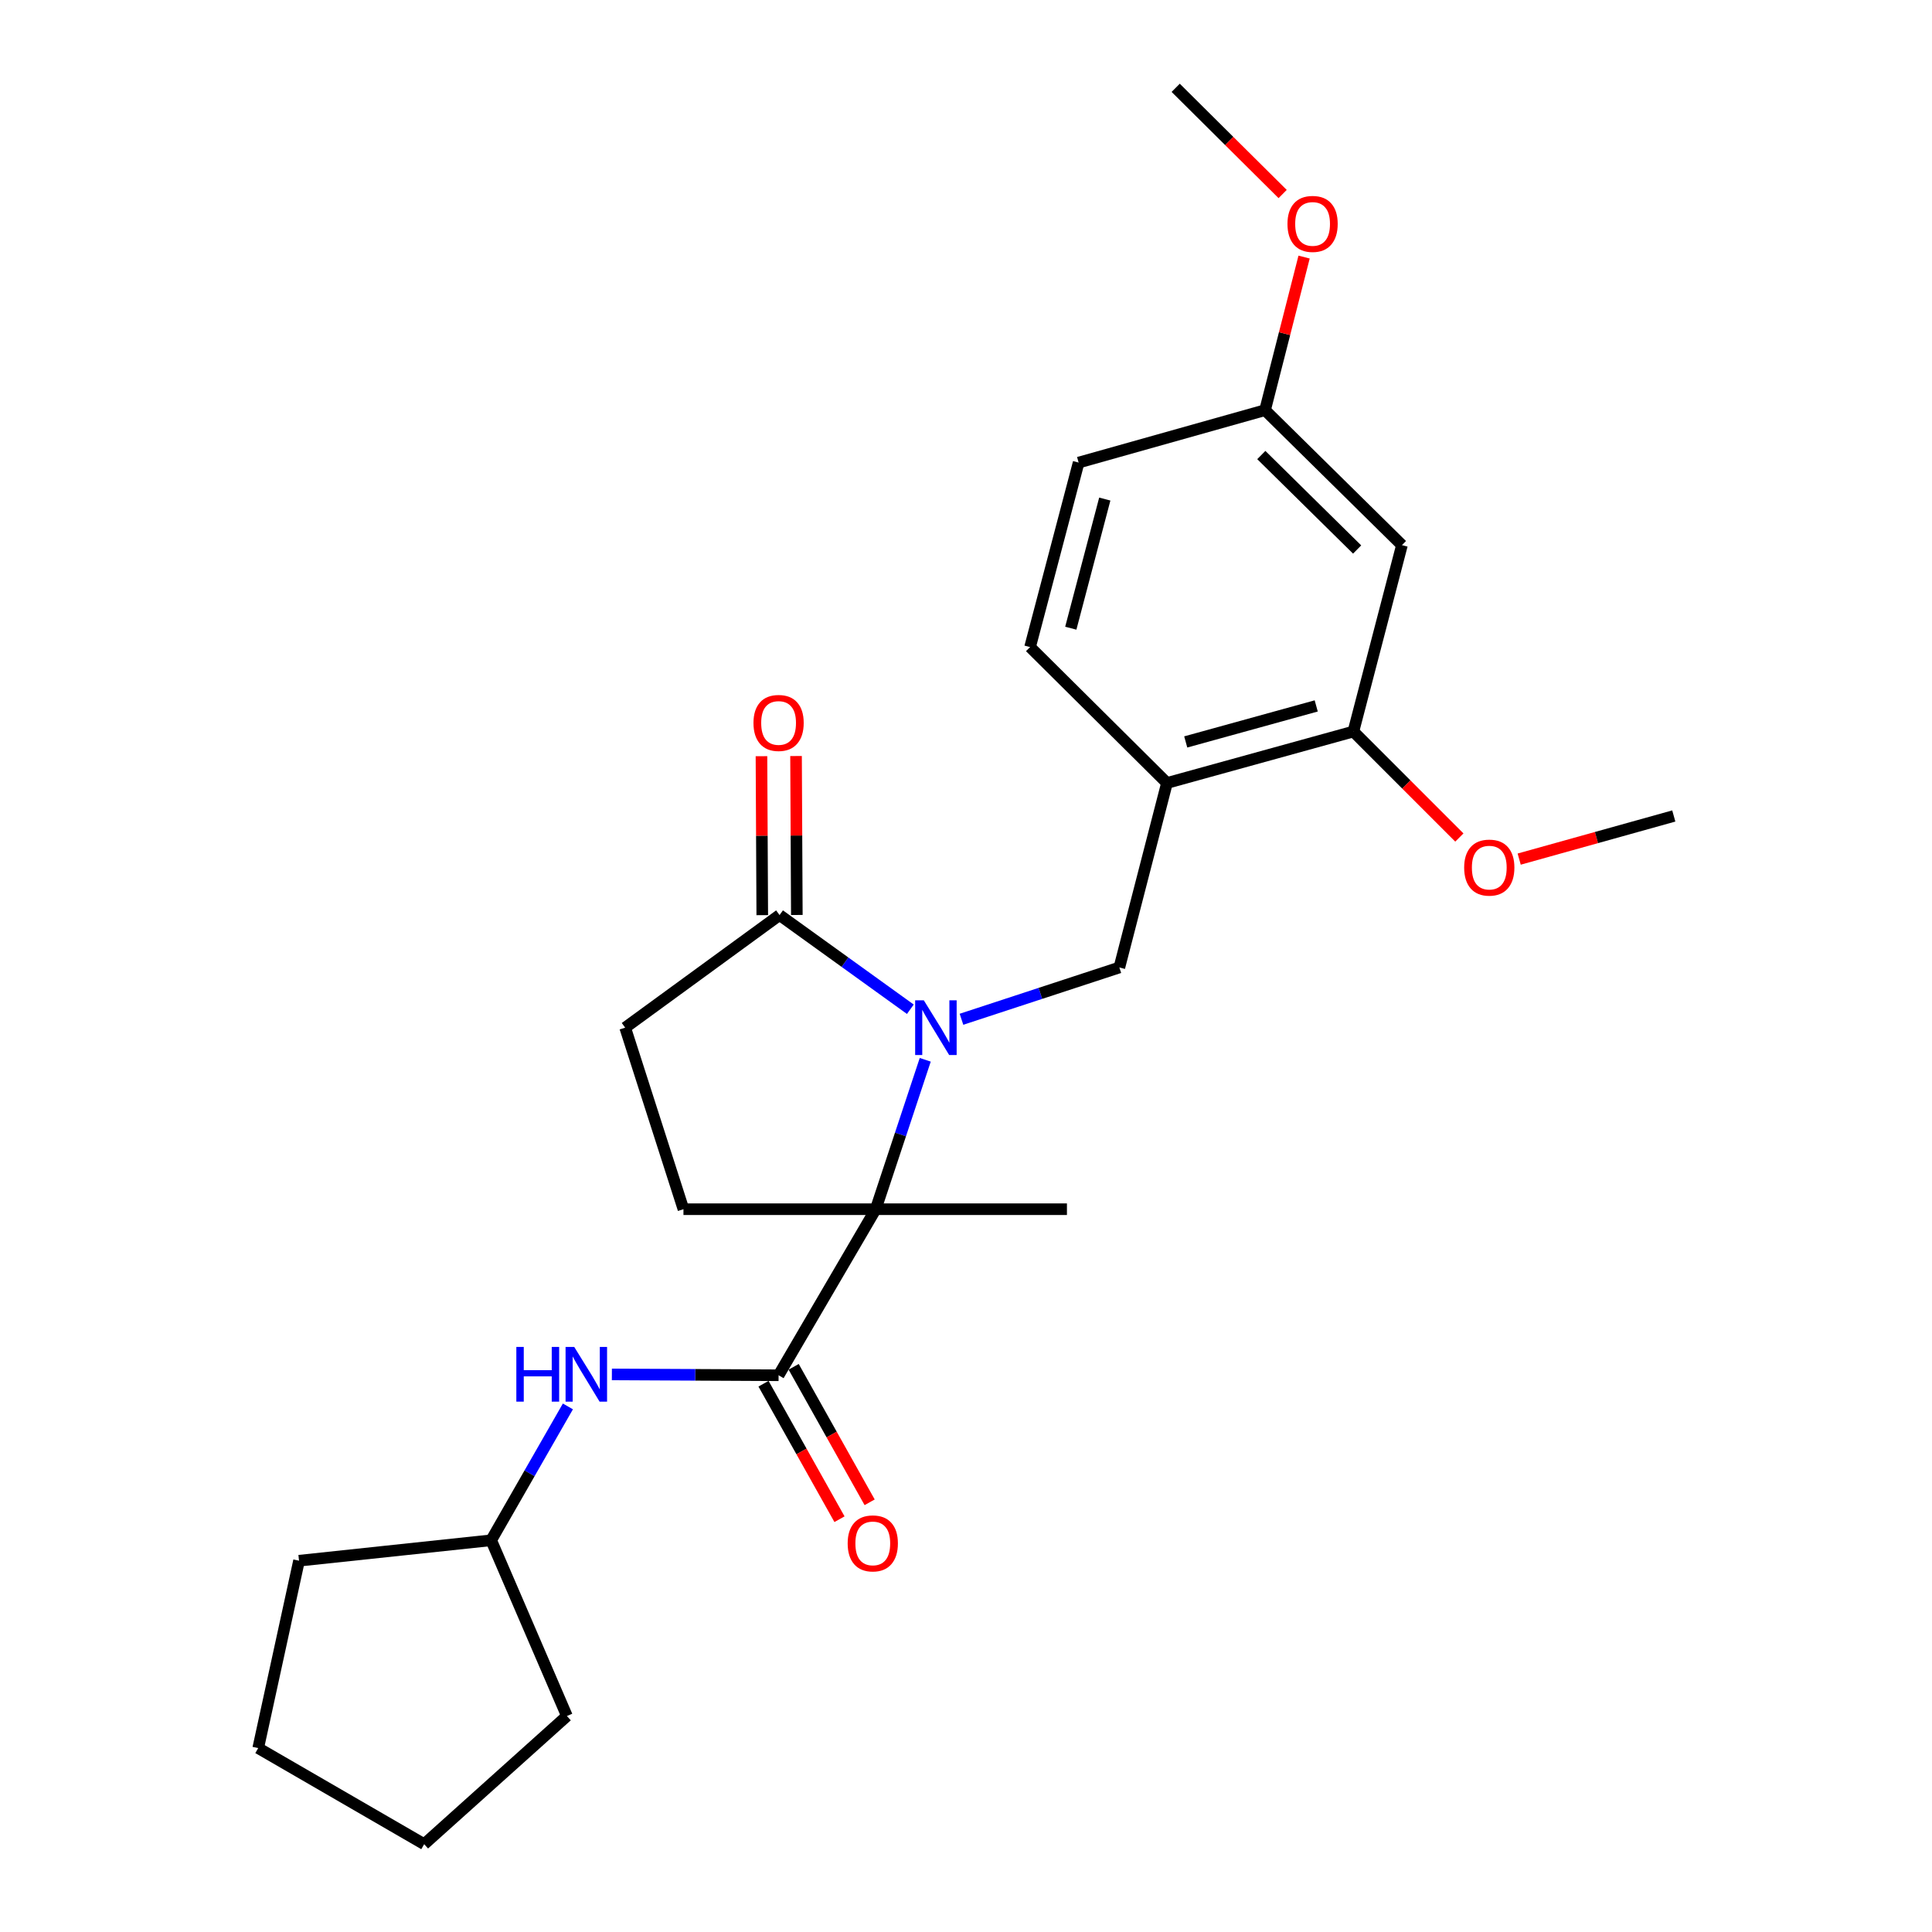 <?xml version='1.0' encoding='iso-8859-1'?>
<svg version='1.1' baseProfile='full'
              xmlns='http://www.w3.org/2000/svg'
                      xmlns:rdkit='http://www.rdkit.org/xml'
                      xmlns:xlink='http://www.w3.org/1999/xlink'
                  xml:space='preserve'
width='1000px' height='1000px' viewBox='0 0 1000 1000'>
<!-- END OF HEADER -->
<rect style='opacity:1.0;fill:#FFFFFF;stroke:none' width='1000' height='1000' x='0' y='0'> </rect>
<path class='bond-0' d='M 478.905,548.549 L 466.084,587.217' style='fill:none;fill-rule:evenodd;stroke:#0000FF;stroke-width:6px;stroke-linecap:butt;stroke-linejoin:miter;stroke-opacity:1' />
<path class='bond-0' d='M 466.084,587.217 L 453.263,625.885' style='fill:none;fill-rule:evenodd;stroke:#000000;stroke-width:6px;stroke-linecap:butt;stroke-linejoin:miter;stroke-opacity:1' />
<path class='bond-2' d='M 497.659,527.571 L 538.518,514.168' style='fill:none;fill-rule:evenodd;stroke:#0000FF;stroke-width:6px;stroke-linecap:butt;stroke-linejoin:miter;stroke-opacity:1' />
<path class='bond-2' d='M 538.518,514.168 L 579.376,500.766' style='fill:none;fill-rule:evenodd;stroke:#000000;stroke-width:6px;stroke-linecap:butt;stroke-linejoin:miter;stroke-opacity:1' />
<path class='bond-3' d='M 471.188,522.384 L 437.341,498.009' style='fill:none;fill-rule:evenodd;stroke:#0000FF;stroke-width:6px;stroke-linecap:butt;stroke-linejoin:miter;stroke-opacity:1' />
<path class='bond-3' d='M 437.341,498.009 L 403.494,473.634' style='fill:none;fill-rule:evenodd;stroke:#000000;stroke-width:6px;stroke-linecap:butt;stroke-linejoin:miter;stroke-opacity:1' />
<path class='bond-1' d='M 453.263,625.885 L 402.997,711.833' style='fill:none;fill-rule:evenodd;stroke:#000000;stroke-width:6px;stroke-linecap:butt;stroke-linejoin:miter;stroke-opacity:1' />
<path class='bond-6' d='M 453.263,625.885 L 353.754,625.885' style='fill:none;fill-rule:evenodd;stroke:#000000;stroke-width:6px;stroke-linecap:butt;stroke-linejoin:miter;stroke-opacity:1' />
<path class='bond-17' d='M 453.263,625.885 L 552.245,625.885' style='fill:none;fill-rule:evenodd;stroke:#000000;stroke-width:6px;stroke-linecap:butt;stroke-linejoin:miter;stroke-opacity:1' />
<path class='bond-5' d='M 402.997,711.833 L 359.851,711.613' style='fill:none;fill-rule:evenodd;stroke:#000000;stroke-width:6px;stroke-linecap:butt;stroke-linejoin:miter;stroke-opacity:1' />
<path class='bond-5' d='M 359.851,711.613 L 316.706,711.393' style='fill:none;fill-rule:evenodd;stroke:#0000FF;stroke-width:6px;stroke-linecap:butt;stroke-linejoin:miter;stroke-opacity:1' />
<path class='bond-10' d='M 395.192,716.209 L 414.856,751.275' style='fill:none;fill-rule:evenodd;stroke:#000000;stroke-width:6px;stroke-linecap:butt;stroke-linejoin:miter;stroke-opacity:1' />
<path class='bond-10' d='M 414.856,751.275 L 434.52,786.34' style='fill:none;fill-rule:evenodd;stroke:#FF0000;stroke-width:6px;stroke-linecap:butt;stroke-linejoin:miter;stroke-opacity:1' />
<path class='bond-10' d='M 410.801,707.456 L 430.465,742.522' style='fill:none;fill-rule:evenodd;stroke:#000000;stroke-width:6px;stroke-linecap:butt;stroke-linejoin:miter;stroke-opacity:1' />
<path class='bond-10' d='M 430.465,742.522 L 450.128,777.587' style='fill:none;fill-rule:evenodd;stroke:#FF0000;stroke-width:6px;stroke-linecap:butt;stroke-linejoin:miter;stroke-opacity:1' />
<path class='bond-4' d='M 579.376,500.766 L 604.023,405.273' style='fill:none;fill-rule:evenodd;stroke:#000000;stroke-width:6px;stroke-linecap:butt;stroke-linejoin:miter;stroke-opacity:1' />
<path class='bond-9' d='M 403.494,473.634 L 323.59,531.914' style='fill:none;fill-rule:evenodd;stroke:#000000;stroke-width:6px;stroke-linecap:butt;stroke-linejoin:miter;stroke-opacity:1' />
<path class='bond-11' d='M 412.441,473.589 L 412.236,432.454' style='fill:none;fill-rule:evenodd;stroke:#000000;stroke-width:6px;stroke-linecap:butt;stroke-linejoin:miter;stroke-opacity:1' />
<path class='bond-11' d='M 412.236,432.454 L 412.03,391.318' style='fill:none;fill-rule:evenodd;stroke:#FF0000;stroke-width:6px;stroke-linecap:butt;stroke-linejoin:miter;stroke-opacity:1' />
<path class='bond-11' d='M 394.546,473.679 L 394.34,432.543' style='fill:none;fill-rule:evenodd;stroke:#000000;stroke-width:6px;stroke-linecap:butt;stroke-linejoin:miter;stroke-opacity:1' />
<path class='bond-11' d='M 394.34,432.543 L 394.135,391.408' style='fill:none;fill-rule:evenodd;stroke:#FF0000;stroke-width:6px;stroke-linecap:butt;stroke-linejoin:miter;stroke-opacity:1' />
<path class='bond-7' d='M 604.023,405.273 L 700.509,378.639' style='fill:none;fill-rule:evenodd;stroke:#000000;stroke-width:6px;stroke-linecap:butt;stroke-linejoin:miter;stroke-opacity:1' />
<path class='bond-7' d='M 613.734,384.028 L 681.274,365.384' style='fill:none;fill-rule:evenodd;stroke:#000000;stroke-width:6px;stroke-linecap:butt;stroke-linejoin:miter;stroke-opacity:1' />
<path class='bond-12' d='M 604.023,405.273 L 533.166,334.924' style='fill:none;fill-rule:evenodd;stroke:#000000;stroke-width:6px;stroke-linecap:butt;stroke-linejoin:miter;stroke-opacity:1' />
<path class='bond-14' d='M 293.943,727.962 L 274.089,762.603' style='fill:none;fill-rule:evenodd;stroke:#0000FF;stroke-width:6px;stroke-linecap:butt;stroke-linejoin:miter;stroke-opacity:1' />
<path class='bond-14' d='M 274.089,762.603 L 254.235,797.244' style='fill:none;fill-rule:evenodd;stroke:#000000;stroke-width:6px;stroke-linecap:butt;stroke-linejoin:miter;stroke-opacity:1' />
<path class='bond-25' d='M 353.754,625.885 L 323.59,531.914' style='fill:none;fill-rule:evenodd;stroke:#000000;stroke-width:6px;stroke-linecap:butt;stroke-linejoin:miter;stroke-opacity:1' />
<path class='bond-8' d='M 700.509,378.639 L 725.642,282.162' style='fill:none;fill-rule:evenodd;stroke:#000000;stroke-width:6px;stroke-linecap:butt;stroke-linejoin:miter;stroke-opacity:1' />
<path class='bond-16' d='M 700.509,378.639 L 727.935,406.069' style='fill:none;fill-rule:evenodd;stroke:#000000;stroke-width:6px;stroke-linecap:butt;stroke-linejoin:miter;stroke-opacity:1' />
<path class='bond-16' d='M 727.935,406.069 L 755.361,433.499' style='fill:none;fill-rule:evenodd;stroke:#FF0000;stroke-width:6px;stroke-linecap:butt;stroke-linejoin:miter;stroke-opacity:1' />
<path class='bond-26' d='M 725.642,282.162 L 654.786,212.3' style='fill:none;fill-rule:evenodd;stroke:#000000;stroke-width:6px;stroke-linecap:butt;stroke-linejoin:miter;stroke-opacity:1' />
<path class='bond-26' d='M 702.45,284.426 L 652.85,235.523' style='fill:none;fill-rule:evenodd;stroke:#000000;stroke-width:6px;stroke-linecap:butt;stroke-linejoin:miter;stroke-opacity:1' />
<path class='bond-15' d='M 533.166,334.924 L 558.3,239.432' style='fill:none;fill-rule:evenodd;stroke:#000000;stroke-width:6px;stroke-linecap:butt;stroke-linejoin:miter;stroke-opacity:1' />
<path class='bond-15' d='M 554.242,325.155 L 571.836,258.31' style='fill:none;fill-rule:evenodd;stroke:#000000;stroke-width:6px;stroke-linecap:butt;stroke-linejoin:miter;stroke-opacity:1' />
<path class='bond-13' d='M 654.786,212.3 L 558.3,239.432' style='fill:none;fill-rule:evenodd;stroke:#000000;stroke-width:6px;stroke-linecap:butt;stroke-linejoin:miter;stroke-opacity:1' />
<path class='bond-18' d='M 654.786,212.3 L 664.89,172.682' style='fill:none;fill-rule:evenodd;stroke:#000000;stroke-width:6px;stroke-linecap:butt;stroke-linejoin:miter;stroke-opacity:1' />
<path class='bond-18' d='M 664.89,172.682 L 674.993,133.063' style='fill:none;fill-rule:evenodd;stroke:#FF0000;stroke-width:6px;stroke-linecap:butt;stroke-linejoin:miter;stroke-opacity:1' />
<path class='bond-21' d='M 254.235,797.244 L 293.436,888.213' style='fill:none;fill-rule:evenodd;stroke:#000000;stroke-width:6px;stroke-linecap:butt;stroke-linejoin:miter;stroke-opacity:1' />
<path class='bond-22' d='M 254.235,797.244 L 154.776,807.822' style='fill:none;fill-rule:evenodd;stroke:#000000;stroke-width:6px;stroke-linecap:butt;stroke-linejoin:miter;stroke-opacity:1' />
<path class='bond-19' d='M 786.327,444.671 L 826.339,433.512' style='fill:none;fill-rule:evenodd;stroke:#FF0000;stroke-width:6px;stroke-linecap:butt;stroke-linejoin:miter;stroke-opacity:1' />
<path class='bond-19' d='M 826.339,433.512 L 866.351,422.353' style='fill:none;fill-rule:evenodd;stroke:#000000;stroke-width:6px;stroke-linecap:butt;stroke-linejoin:miter;stroke-opacity:1' />
<path class='bond-20' d='M 663.896,100.426 L 636.216,72.94' style='fill:none;fill-rule:evenodd;stroke:#FF0000;stroke-width:6px;stroke-linecap:butt;stroke-linejoin:miter;stroke-opacity:1' />
<path class='bond-20' d='M 636.216,72.94 L 608.536,45.455' style='fill:none;fill-rule:evenodd;stroke:#000000;stroke-width:6px;stroke-linecap:butt;stroke-linejoin:miter;stroke-opacity:1' />
<path class='bond-24' d='M 293.436,888.213 L 219.558,954.545' style='fill:none;fill-rule:evenodd;stroke:#000000;stroke-width:6px;stroke-linecap:butt;stroke-linejoin:miter;stroke-opacity:1' />
<path class='bond-23' d='M 154.776,807.822 L 133.649,904.806' style='fill:none;fill-rule:evenodd;stroke:#000000;stroke-width:6px;stroke-linecap:butt;stroke-linejoin:miter;stroke-opacity:1' />
<path class='bond-27' d='M 133.649,904.806 L 219.558,954.545' style='fill:none;fill-rule:evenodd;stroke:#000000;stroke-width:6px;stroke-linecap:butt;stroke-linejoin:miter;stroke-opacity:1' />
<path  class='atom-0' d='M 478.161 517.754
L 487.441 532.754
Q 488.361 534.234, 489.841 536.914
Q 491.321 539.594, 491.401 539.754
L 491.401 517.754
L 495.161 517.754
L 495.161 546.074
L 491.281 546.074
L 481.321 529.674
Q 480.161 527.754, 478.921 525.554
Q 477.721 523.354, 477.361 522.674
L 477.361 546.074
L 473.681 546.074
L 473.681 517.754
L 478.161 517.754
' fill='#0000FF'/>
<path  class='atom-6' d='M 267.258 697.166
L 271.098 697.166
L 271.098 709.206
L 285.578 709.206
L 285.578 697.166
L 289.418 697.166
L 289.418 725.486
L 285.578 725.486
L 285.578 712.406
L 271.098 712.406
L 271.098 725.486
L 267.258 725.486
L 267.258 697.166
' fill='#0000FF'/>
<path  class='atom-6' d='M 297.218 697.166
L 306.498 712.166
Q 307.418 713.646, 308.898 716.326
Q 310.378 719.006, 310.458 719.166
L 310.458 697.166
L 314.218 697.166
L 314.218 725.486
L 310.338 725.486
L 300.378 709.086
Q 299.218 707.166, 297.978 704.966
Q 296.778 702.766, 296.418 702.086
L 296.418 725.486
L 292.738 725.486
L 292.738 697.166
L 297.218 697.166
' fill='#0000FF'/>
<path  class='atom-11' d='M 438.752 798.855
Q 438.752 792.055, 442.112 788.255
Q 445.472 784.455, 451.752 784.455
Q 458.032 784.455, 461.392 788.255
Q 464.752 792.055, 464.752 798.855
Q 464.752 805.735, 461.352 809.655
Q 457.952 813.535, 451.752 813.535
Q 445.512 813.535, 442.112 809.655
Q 438.752 805.775, 438.752 798.855
M 451.752 810.335
Q 456.072 810.335, 458.392 807.455
Q 460.752 804.535, 460.752 798.855
Q 460.752 793.295, 458.392 790.495
Q 456.072 787.655, 451.752 787.655
Q 447.432 787.655, 445.072 790.455
Q 442.752 793.255, 442.752 798.855
Q 442.752 804.575, 445.072 807.455
Q 447.432 810.335, 451.752 810.335
' fill='#FF0000'/>
<path  class='atom-12' d='M 389.997 374.195
Q 389.997 367.395, 393.357 363.595
Q 396.717 359.795, 402.997 359.795
Q 409.277 359.795, 412.637 363.595
Q 415.997 367.395, 415.997 374.195
Q 415.997 381.075, 412.597 384.995
Q 409.197 388.875, 402.997 388.875
Q 396.757 388.875, 393.357 384.995
Q 389.997 381.115, 389.997 374.195
M 402.997 385.675
Q 407.317 385.675, 409.637 382.795
Q 411.997 379.875, 411.997 374.195
Q 411.997 368.635, 409.637 365.835
Q 407.317 362.995, 402.997 362.995
Q 398.677 362.995, 396.317 365.795
Q 393.997 368.595, 393.997 374.195
Q 393.997 379.915, 396.317 382.795
Q 398.677 385.675, 402.997 385.675
' fill='#FF0000'/>
<path  class='atom-17' d='M 757.848 449.068
Q 757.848 442.268, 761.208 438.468
Q 764.568 434.668, 770.848 434.668
Q 777.128 434.668, 780.488 438.468
Q 783.848 442.268, 783.848 449.068
Q 783.848 455.948, 780.448 459.868
Q 777.048 463.748, 770.848 463.748
Q 764.608 463.748, 761.208 459.868
Q 757.848 455.988, 757.848 449.068
M 770.848 460.548
Q 775.168 460.548, 777.488 457.668
Q 779.848 454.748, 779.848 449.068
Q 779.848 443.508, 777.488 440.708
Q 775.168 437.868, 770.848 437.868
Q 766.528 437.868, 764.168 440.668
Q 761.848 443.468, 761.848 449.068
Q 761.848 454.788, 764.168 457.668
Q 766.528 460.548, 770.848 460.548
' fill='#FF0000'/>
<path  class='atom-19' d='M 666.392 115.894
Q 666.392 109.094, 669.752 105.294
Q 673.112 101.494, 679.392 101.494
Q 685.672 101.494, 689.032 105.294
Q 692.392 109.094, 692.392 115.894
Q 692.392 122.774, 688.992 126.694
Q 685.592 130.574, 679.392 130.574
Q 673.152 130.574, 669.752 126.694
Q 666.392 122.814, 666.392 115.894
M 679.392 127.374
Q 683.712 127.374, 686.032 124.494
Q 688.392 121.574, 688.392 115.894
Q 688.392 110.334, 686.032 107.534
Q 683.712 104.694, 679.392 104.694
Q 675.072 104.694, 672.712 107.494
Q 670.392 110.294, 670.392 115.894
Q 670.392 121.614, 672.712 124.494
Q 675.072 127.374, 679.392 127.374
' fill='#FF0000'/>
</svg>
